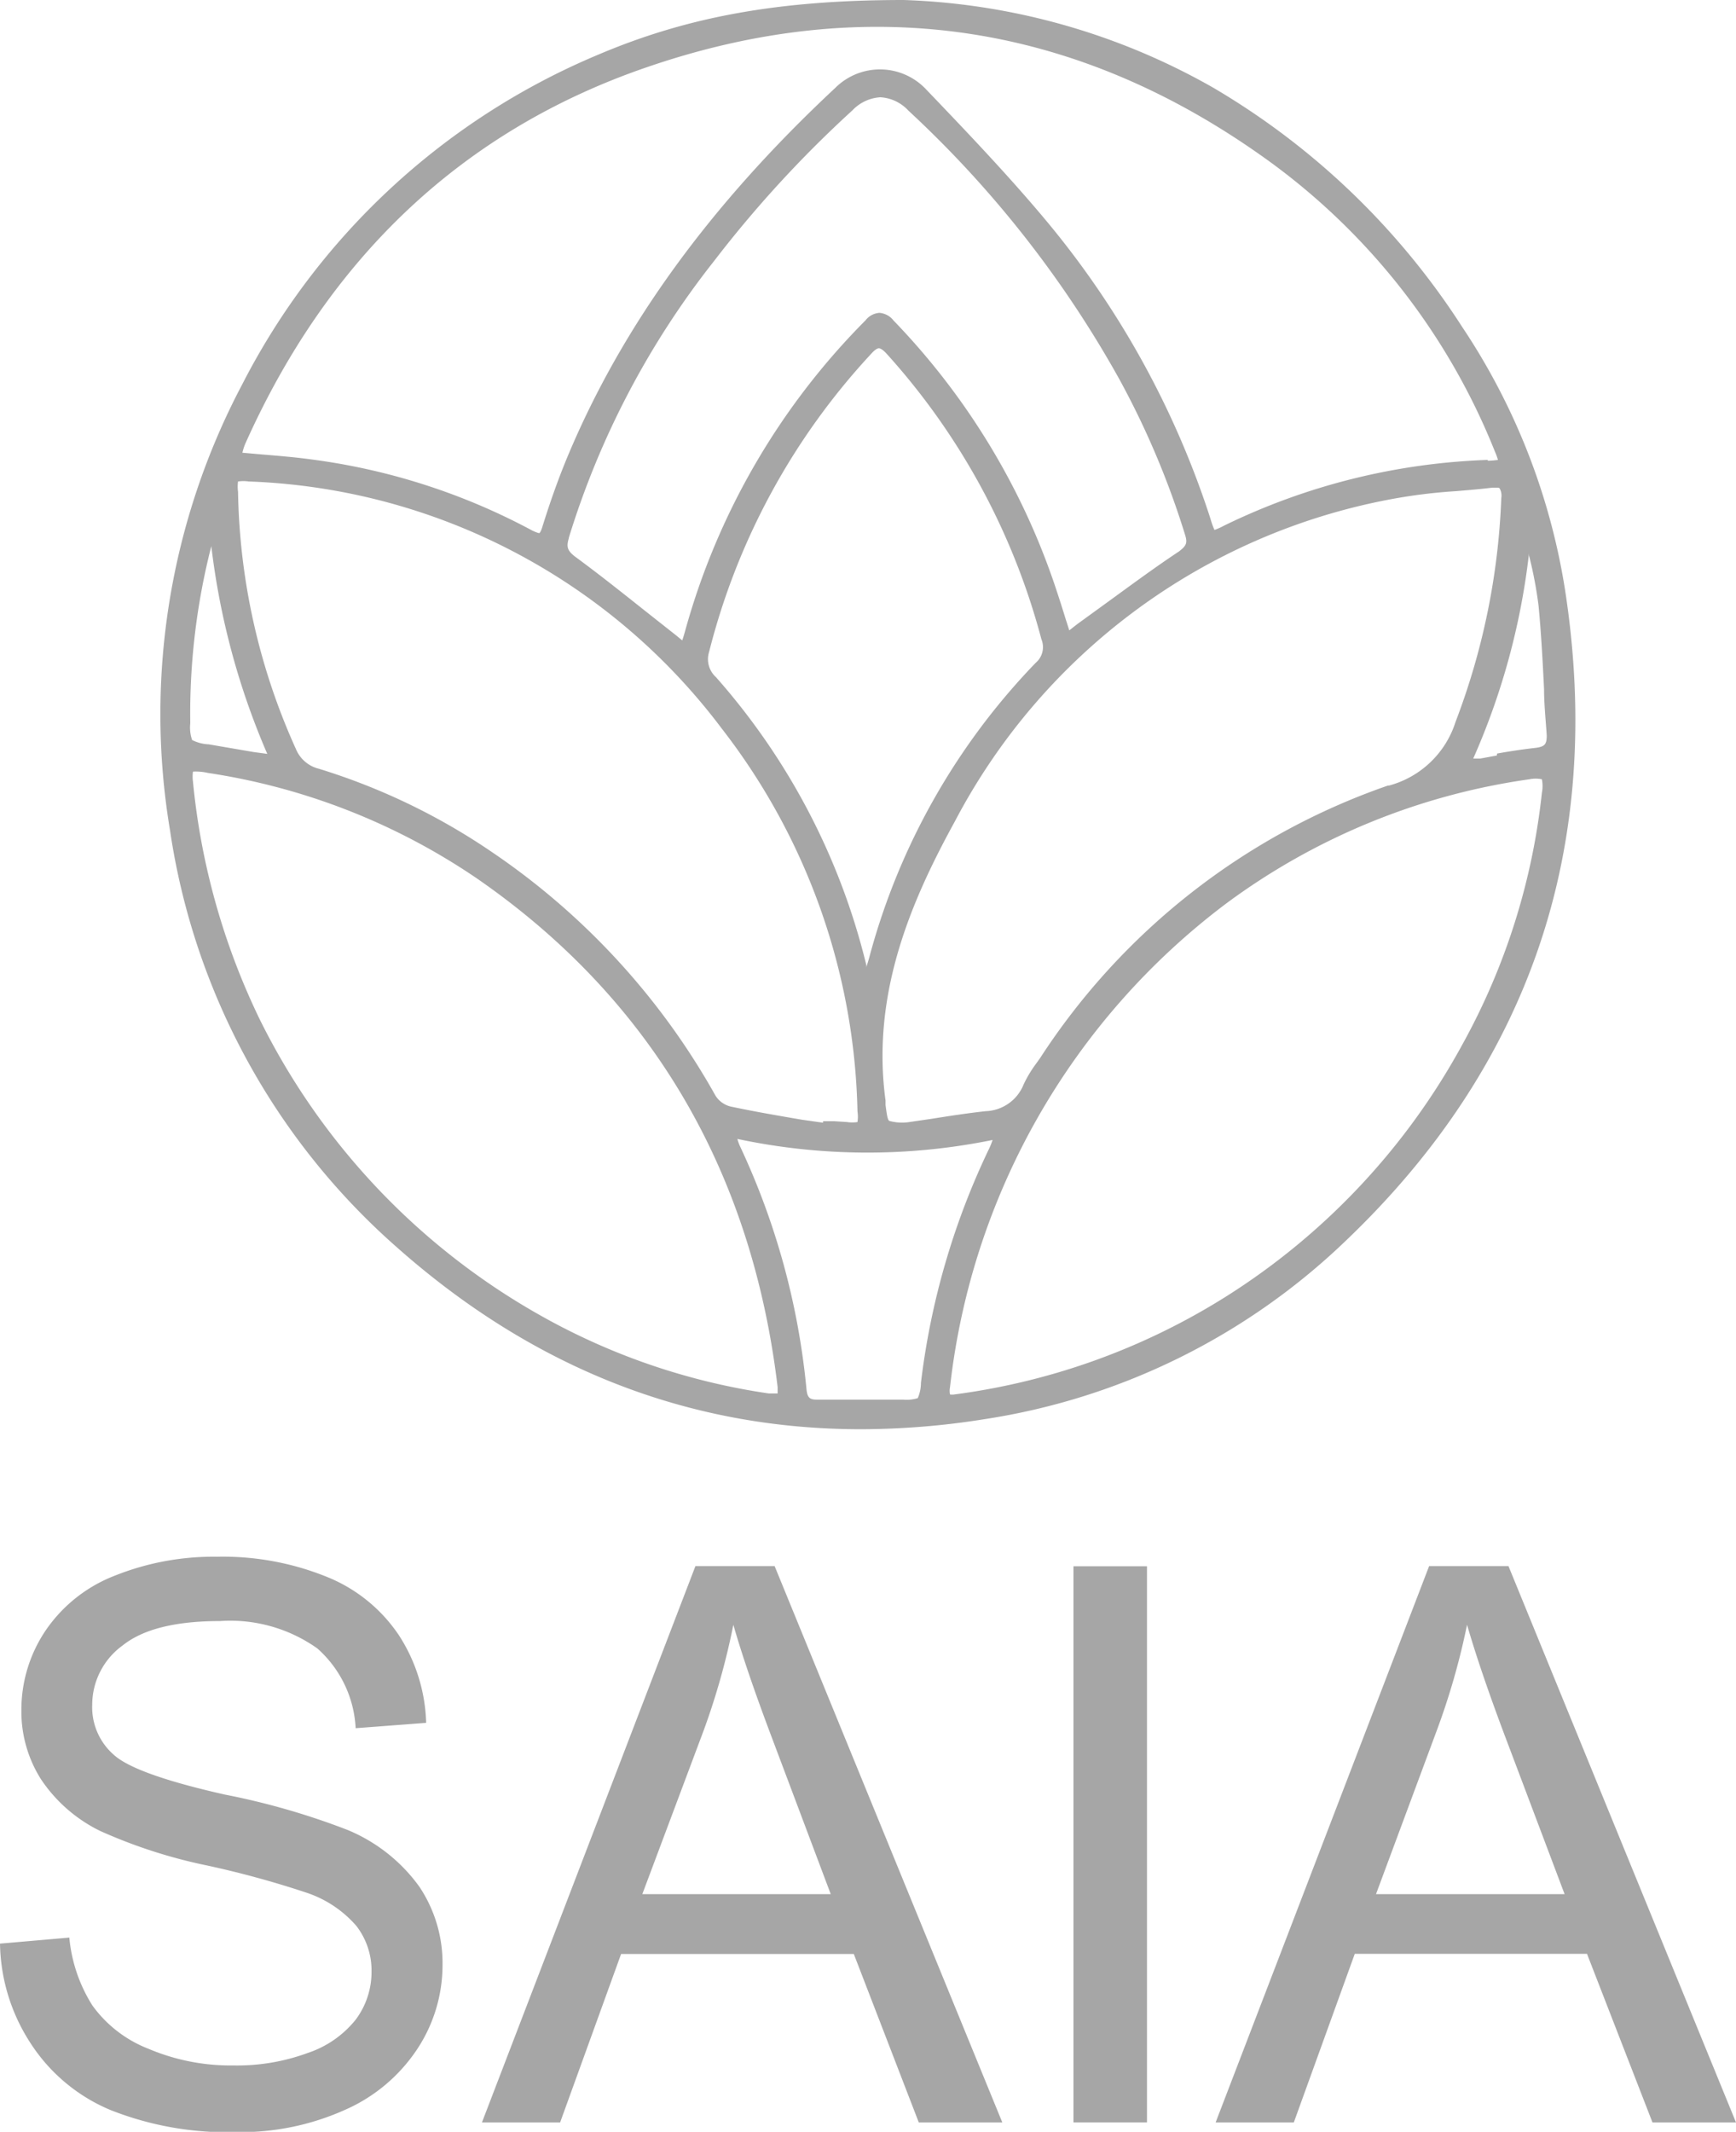 <svg xmlns="http://www.w3.org/2000/svg" viewBox="0 0 103.92 127.56"><defs><style>.cls-1{fill:#a6a6a6;}</style></defs><g id="Capa_2" data-name="Capa 2"><g id="Capa_1-2" data-name="Capa 1"><path class="cls-1" d="M93.69,35.32a39.28,39.28,0,0,0-6.17-15.77A44.51,44.51,0,0,0,72.63,5.25,40.1,40.1,0,0,0,54.1,0h0C46.62,0,41.15,1,35.79,3.28A42.28,42.28,0,0,0,14.5,23a42.18,42.18,0,0,0-4.32,26.7A41.22,41.22,0,0,0,23.73,74.61c8.18,7.26,17.5,10.91,27.8,10.91a47.2,47.2,0,0,0,7.4-.6,39.87,39.87,0,0,0,21.55-10.6c11.12-10.56,15.57-23.69,13.21-39M89.6,45.21c-.35.06-.7.13-1,.18l-.41,0a42.1,42.1,0,0,0,3.34-12.28l0,.13a24.63,24.63,0,0,1,.57,3c.16,1.67.25,3.37.33,5,0,.9.1,1.84.16,2.76,0,.55-.11.69-.75.76s-1.5.2-2.22.33M42.45,39a40.89,40.89,0,0,1,9.72-17.85c.19-.21.34-.31.44-.31h0c.07,0,.21.05.45.31a41.14,41.14,0,0,1,9.28,17.1A1.23,1.23,0,0,1,62,39.66,40.33,40.33,0,0,0,52.06,57.2c-.06.23-.13.45-.2.68a.5.5,0,0,0,0-.13,40.4,40.4,0,0,0-9-17.23A1.45,1.45,0,0,1,42.45,39m-8.4-6.82A50.72,50.72,0,0,1,42.76,15.6a69.54,69.54,0,0,1,8.27-9,2.51,2.51,0,0,1,1.67-.78,2.48,2.48,0,0,1,1.68.8A64.87,64.87,0,0,1,67,22.68,50.26,50.26,0,0,1,70.94,32c.15.48.09.65-.37,1-1.51,1-3,2.11-4.45,3.16l-1.46,1.06c-.21.15-.41.31-.65.5l0,0c-.07-.21-.13-.42-.2-.62-.21-.69-.42-1.34-.64-2a42.29,42.29,0,0,0-9.68-15.92,1.19,1.19,0,0,0-.84-.46,1.15,1.15,0,0,0-.84.45A42.3,42.3,0,0,0,41,37.8c-.05.18-.1.35-.16.52L40.45,38l-1.66-1.31c-1.4-1.11-2.85-2.27-4.32-3.35-.5-.37-.58-.6-.42-1.13M83.1,47a40.72,40.72,0,0,0-20.83,16.3l-.25.35a7.3,7.3,0,0,0-.74,1.23A2.54,2.54,0,0,1,59,66.49c-1.09.12-2.19.29-3.26.46l-1.37.2a2.88,2.88,0,0,1-1.14-.08c-.11-.08-.15-.44-.22-.95l0-.27c-.88-6.46,1.61-12.07,4.15-16.7A37.17,37.17,0,0,1,83.22,29.88a32.29,32.29,0,0,1,3.92-.49c.72-.06,1.46-.12,2.19-.21h.19c.16,0,.23,0,.26.06a.88.88,0,0,1,.09.56A41.82,41.82,0,0,1,87.13,43.2a5.74,5.74,0,0,1-4,3.81M43.21,43.6a38.66,38.66,0,0,1,8.12,22.9,2.13,2.13,0,0,1,0,.64,2.06,2.06,0,0,1-.63,0l-.77-.05-.37,0-.29,0,0,.09L48,67c-1.4-.24-2.86-.49-4.27-.79a1.49,1.49,0,0,1-.9-.65A42.84,42.84,0,0,0,29.47,51a38.36,38.36,0,0,0-10.38-5,2,2,0,0,1-1.38-1.19,38.82,38.82,0,0,1-3.46-15.38,2.26,2.26,0,0,1,0-.62,2.2,2.2,0,0,1,.64,0A37.09,37.09,0,0,1,43.21,43.6M89.06,27.52a39,39,0,0,0-15.78,3.93,4.11,4.11,0,0,1-.58.26,4.71,4.71,0,0,1-.23-.64,53.46,53.46,0,0,0-9.89-17.92c-2-2.39-4.15-4.67-6.25-6.87l-.89-.93A3.79,3.79,0,0,0,50,5.26c-7.5,7-12.74,14.23-16,22-.51,1.22-1,2.56-1.52,4.22-.11.38-.19.42-.2.42s-.09,0-.41-.15A38.39,38.39,0,0,0,18.71,27.5c-1-.14-2-.22-3.07-.31l-1.13-.1a3.45,3.45,0,0,1,.16-.51c5-11.2,13.07-18.78,24-22.54C52-.56,64.63,1.37,76.14,9.77A39.61,39.61,0,0,1,89.48,27a4,4,0,0,1,.19.52,5.37,5.37,0,0,1-.61.05M15.18,45l-2.68-.46h0a2.43,2.43,0,0,1-1-.26,2.29,2.29,0,0,1-.11-1v0a40.4,40.4,0,0,1,1.26-10.6A44.38,44.38,0,0,0,16,45.11L15.18,45m-3.61,1.17a3.22,3.22,0,0,1,.88.08,38.87,38.87,0,0,1,16.08,6.3C38.93,59.73,45,70,46.55,83c0,.31,0,.38,0,.38s-.39,0-.53,0a39.35,39.35,0,0,1-13.62-4.64A41.36,41.36,0,0,1,15.55,61a41.81,41.81,0,0,1-4-14.24,2.21,2.21,0,0,1,0-.58m47.88,22a4.54,4.54,0,0,1-.2.51,44.64,44.64,0,0,0-4.1,14.05,2.35,2.35,0,0,1-.19.92,2.22,2.22,0,0,1-.87.09c-1,0-2.05,0-3.06,0l-2.13,0c-.42,0-.55-.14-.6-.6a44,44,0,0,0-4-14.6,3,3,0,0,1-.14-.4,37.5,37.5,0,0,0,15.29.06M56.87,83.44h0a1.1,1.1,0,0,1,0-.44A42.06,42.06,0,0,1,73.42,54.05a39.83,39.83,0,0,1,18.13-7.42,1.8,1.8,0,0,1,.75,0,2.08,2.08,0,0,1,0,.81,39.84,39.84,0,0,1-4.76,15.06A41,41,0,0,1,73.33,77.62a40.38,40.38,0,0,1-16.2,5.82.83.83,0,0,1-.26,0"/><path class="cls-1" d="M0,116.3l4.15-.36A9.16,9.16,0,0,0,5.53,120a7.47,7.47,0,0,0,3.35,2.59,12.61,12.61,0,0,0,5.1,1,12.24,12.24,0,0,0,4.45-.75,6.16,6.16,0,0,0,2.87-2,4.75,4.75,0,0,0,.94-2.85,4.36,4.36,0,0,0-.9-2.74,6.77,6.77,0,0,0-3-2,57.33,57.33,0,0,0-5.92-1.62A30.74,30.74,0,0,1,6,109.56a9,9,0,0,1-3.55-3.1,7.57,7.57,0,0,1-1.17-4.14A8.48,8.48,0,0,1,2.7,97.61a8.88,8.88,0,0,1,4.18-3.33A15.93,15.93,0,0,1,13,93.15a16.58,16.58,0,0,1,6.53,1.19,9.41,9.41,0,0,1,4.35,3.51,10.13,10.13,0,0,1,1.63,5.24l-4.22.32A6.83,6.83,0,0,0,19,98.64,9,9,0,0,0,13.16,97q-4,0-5.82,1.46A4.39,4.39,0,0,0,5.52,102a3.78,3.78,0,0,0,1.29,3q1.28,1.17,6.64,2.38a43.36,43.36,0,0,1,7.36,2.12,10,10,0,0,1,4.29,3.39,8.22,8.22,0,0,1,1.39,4.73,9.11,9.11,0,0,1-1.52,5,10,10,0,0,1-4.37,3.65,15.24,15.24,0,0,1-6.41,1.31,19.05,19.05,0,0,1-7.57-1.32,10.51,10.51,0,0,1-4.79-4,11.21,11.21,0,0,1-1.83-6"/><path class="cls-1" d="M28.85,127,41.63,93.71h4.74L60,127H55l-3.89-10.08H37.18L33.53,127Zm9.6-13.66H49.73l-3.47-9.22q-1.59-4.2-2.36-6.9a42.57,42.57,0,0,1-1.79,6.36Z"/><rect class="cls-1" x="64.26" y="93.72" width="4.4" height="33.28"/><path class="cls-1" d="M72.77,127,85.55,93.71H90.3L103.92,127h-5L95,116.91H81.1L77.45,127Zm9.6-13.66H93.66l-3.48-9.22c-1.06-2.8-1.84-5.1-2.36-6.9A42.57,42.57,0,0,1,86,103.57Z"/></g></g></svg>